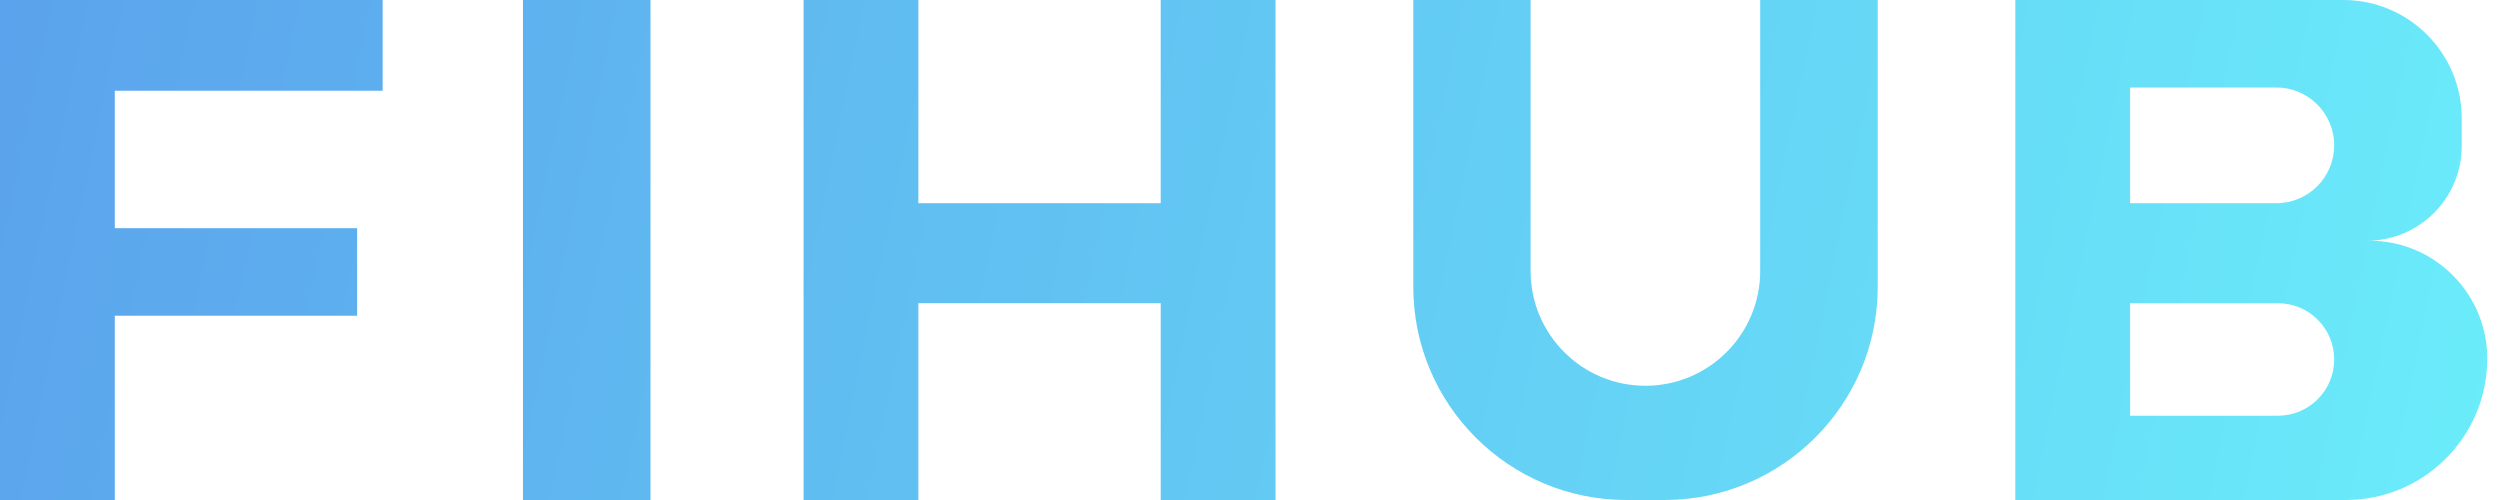 <svg width="120" height="24" viewBox="0 0 120 24" fill="none" xmlns="http://www.w3.org/2000/svg">
<path fill-rule="evenodd" clip-rule="evenodd" d="M25.102 0H31.224V24H25.102V0ZM0 0H18.367V4.355H5.51V10.955H17.143V15.155H5.51V24H0V0ZM44.082 0H38.572V24H44.082V14.555H55.714V24H61.225V0H55.714V9.755H44.082V0ZM73.469 0H67.838V13.767C67.838 19.418 72.419 24 78.071 24H79.898C85.549 24 90.131 19.418 90.131 13.767V0H84.49V13.007C84.49 16.05 82.023 18.517 78.979 18.517C75.936 18.517 73.469 16.05 73.469 13.007V0ZM102.245 0H96.735V24H102.245V0ZM112.478 0H102.245V4.2H109.264C110.798 4.2 112.041 5.443 112.041 6.977C112.041 8.511 110.798 9.754 109.264 9.754H102.245V11.554V14.554H109.341C110.832 14.554 112.041 15.763 112.041 17.254C112.041 18.745 110.832 19.954 109.341 19.954H102.245V24H112.6C116.349 24 119.388 20.96 119.388 17.211C119.388 14.087 116.855 11.554 113.731 11.554H113.632C116.136 11.545 118.163 9.513 118.163 7.006V5.685C118.163 2.545 115.618 0 112.478 0Z" fill="url(#paint0_linear_992_7016)"/>
<defs>
<linearGradient id="paint0_linear_992_7016" x1="-1.72833e-06" y1="0.048" x2="118.608" y2="24.498" gradientUnits="userSpaceOnUse">
<stop stop-color="#5BA3EC"/>
<stop offset="1" stop-color="#6AECFA"/>
</linearGradient>
</defs>
</svg>
